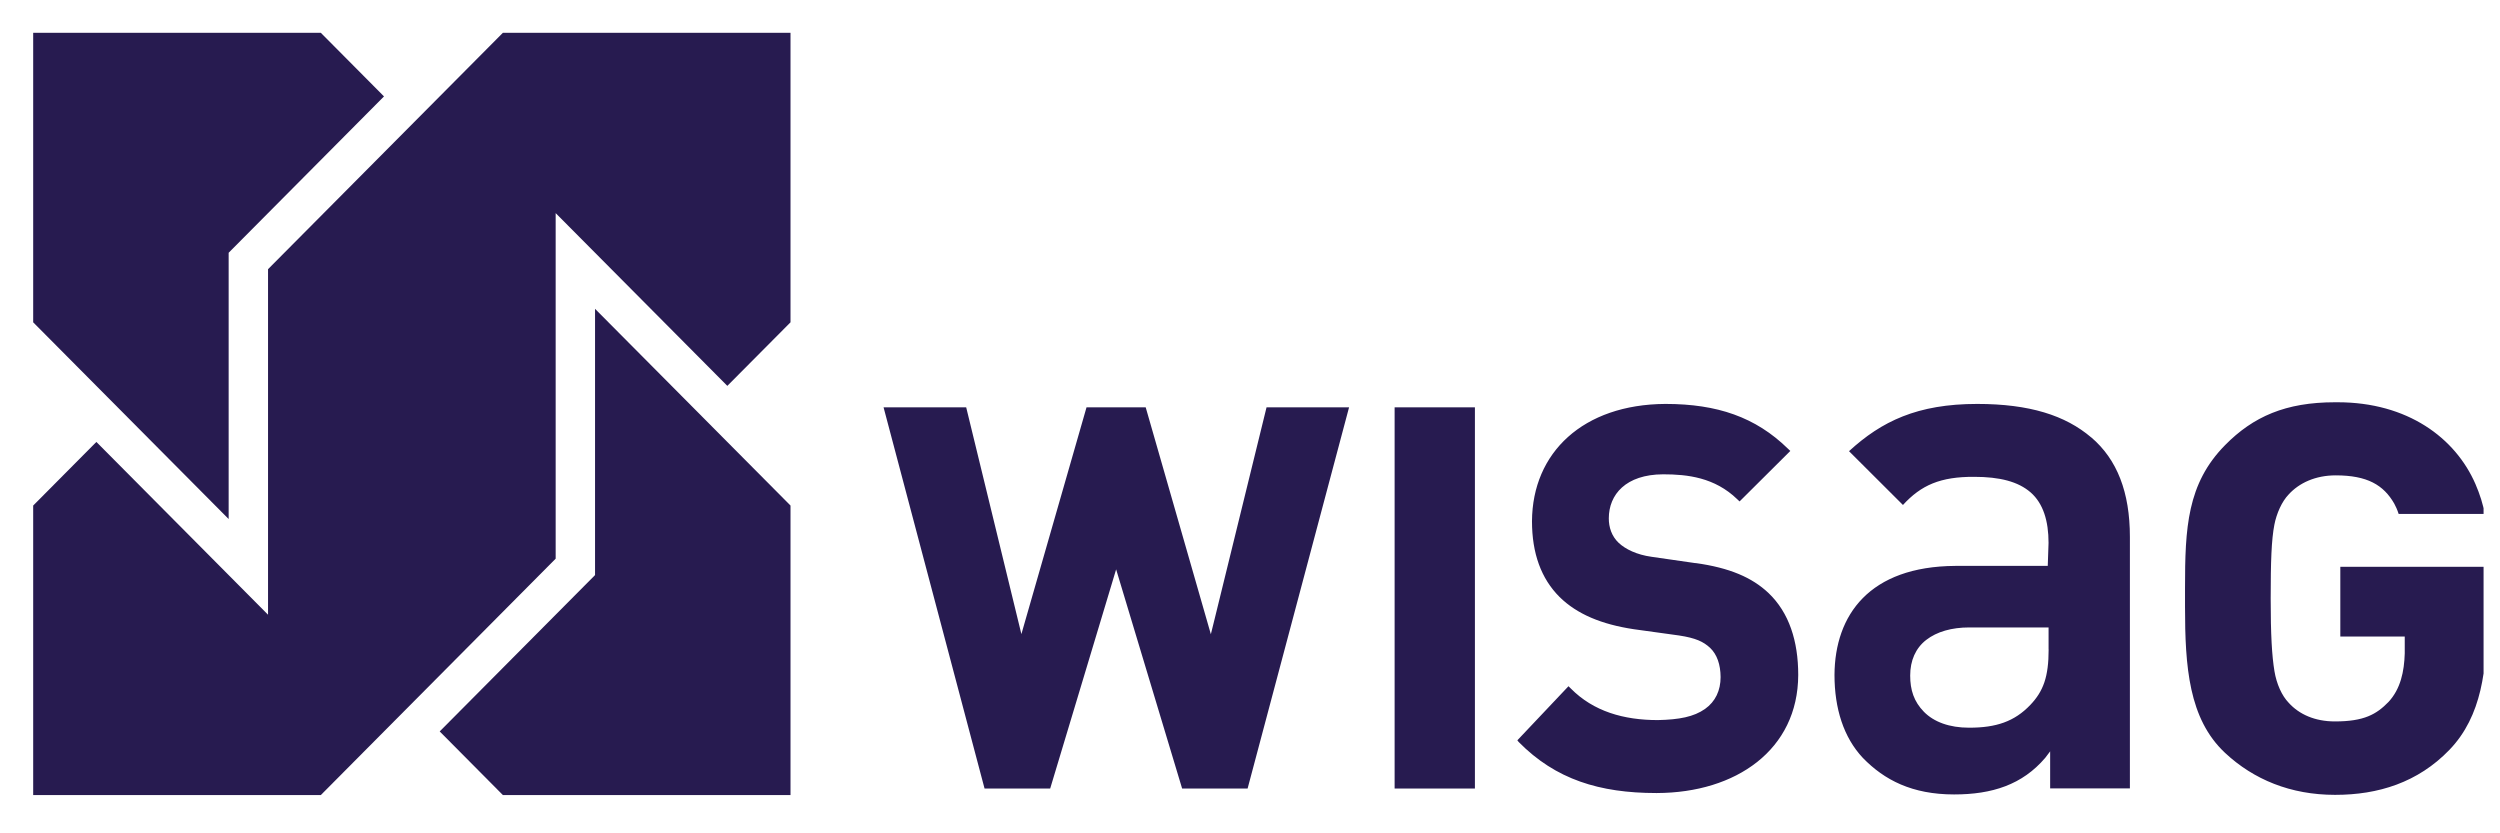 <svg xmlns="http://www.w3.org/2000/svg" width="117" height="39" viewBox="0 0 117 39" fill="none"><g clip-path="url(#clip0_500_1452)"><path d="M4.511 20.683L4.31 20.884L1.553 23.66V37.209H15.014L26.005 26.146V9.974L34.039 18.059L36.996 15.084V1.535H23.535L12.544 12.598V28.769L4.511 20.683ZM20.578 34.231L20.779 34.433L23.535 37.209H36.996V23.66L27.848 14.453V26.914L20.578 34.231ZM10.701 11.829L17.971 4.512L15.014 1.535H1.553V15.084L10.701 24.291V11.829Z" fill="#271B50"></path><path d="M65.268 36.902H69.026V19.064H65.268V36.902ZM56.844 28.97L56.668 29.682L53.619 19.064H50.849L47.801 29.676L45.218 19.064H41.351L46.077 36.902H49.149L52.235 26.646L55.323 36.902H58.388L63.136 19.064H59.274L56.844 28.97ZM97.87 20.472C96.659 19.439 94.979 18.904 92.533 18.904C89.732 18.904 88.057 19.718 86.534 21.115L89.058 23.633C89.908 22.703 90.813 22.307 92.395 22.316C93.584 22.316 94.452 22.536 95.039 23.049C95.624 23.565 95.872 24.382 95.872 25.407L95.835 26.484H91.509C87.49 26.509 85.872 28.776 85.854 31.583C85.854 33.16 86.282 34.511 87.179 35.467C88.186 36.506 89.489 37.18 91.45 37.18C93.234 37.18 94.644 36.724 95.716 35.468L95.947 35.163V36.896H99.679V25.127C99.679 23.037 99.082 21.504 97.874 20.472M95.876 30.396C95.876 31.672 95.63 32.349 95.02 32.989C94.275 33.771 93.414 34.056 92.164 34.056H92.146C91.241 34.056 90.51 33.792 90.039 33.312C89.571 32.833 89.396 32.29 89.397 31.615C89.397 30.916 89.648 30.336 90.147 29.948C90.647 29.561 91.339 29.364 92.164 29.364H95.873V30.396H95.876ZM79.35 26.355L77.293 26.058C76.603 25.963 76.07 25.702 75.755 25.406C75.426 25.097 75.29 24.672 75.292 24.259C75.292 23.147 76.086 22.204 77.834 22.198C78.974 22.198 80.248 22.343 81.303 23.364L81.412 23.467L83.787 21.104L83.675 20.998C82.159 19.517 80.367 18.907 77.955 18.904C77.955 18.904 77.936 18.904 77.93 18.904C74.099 18.928 71.715 21.169 71.697 24.393C71.697 25.894 72.125 27.079 72.99 27.941C73.806 28.742 74.947 29.219 76.462 29.447L78.577 29.74C79.363 29.86 79.717 30.028 80.032 30.319C80.355 30.626 80.52 31.096 80.524 31.688C80.524 32.312 80.283 32.833 79.796 33.178C79.269 33.549 78.586 33.678 77.59 33.7C75.988 33.7 74.574 33.294 73.515 32.223L73.405 32.115L71.012 34.646L71.073 34.723C72.805 36.484 74.872 37.112 77.504 37.114H77.547C81.243 37.102 84.146 35.096 84.157 31.588C84.157 30.007 83.732 28.672 82.763 27.75C81.998 27.03 80.955 26.573 79.347 26.35M109.527 26.527V29.791H112.542C112.542 29.791 112.542 30.178 112.542 30.579C112.517 31.423 112.349 32.239 111.783 32.85C111.219 33.431 110.638 33.763 109.277 33.763C108.328 33.763 107.599 33.427 107.116 32.896C106.791 32.563 106.543 32.011 106.443 31.404C106.326 30.693 106.268 29.717 106.268 28.006C106.268 26.289 106.304 25.254 106.441 24.555C106.543 24.03 106.791 23.47 107.108 23.142C107.599 22.602 108.361 22.247 109.311 22.247C110.791 22.247 111.551 22.698 112.052 23.571C112.113 23.678 112.199 23.869 112.257 24.053H116.282C116.22 23.632 116.05 23.113 115.853 22.658C114.912 20.49 112.672 18.826 109.401 18.826C109.383 18.826 109.32 18.826 109.305 18.826C109.305 18.826 109.281 18.826 109.274 18.826C106.973 18.826 105.45 19.495 104.134 20.832C102.352 22.638 102.259 24.718 102.259 27.521C102.259 27.681 102.259 27.841 102.259 28.006V28.393C102.259 31.194 102.43 33.64 104.13 35.232C105.469 36.484 107.202 37.198 109.274 37.199H109.292C111.291 37.199 113.156 36.625 114.632 35.094C116.162 33.506 116.384 31.284 116.384 28.986V26.527H109.53H109.527Z" fill="#271B50"></path></g><defs><clipPath id="clip0_500_1452"><rect width="115.8" height="38.129" fill="white" transform="translate(0.431 0.456)"></rect></clipPath></defs></svg>